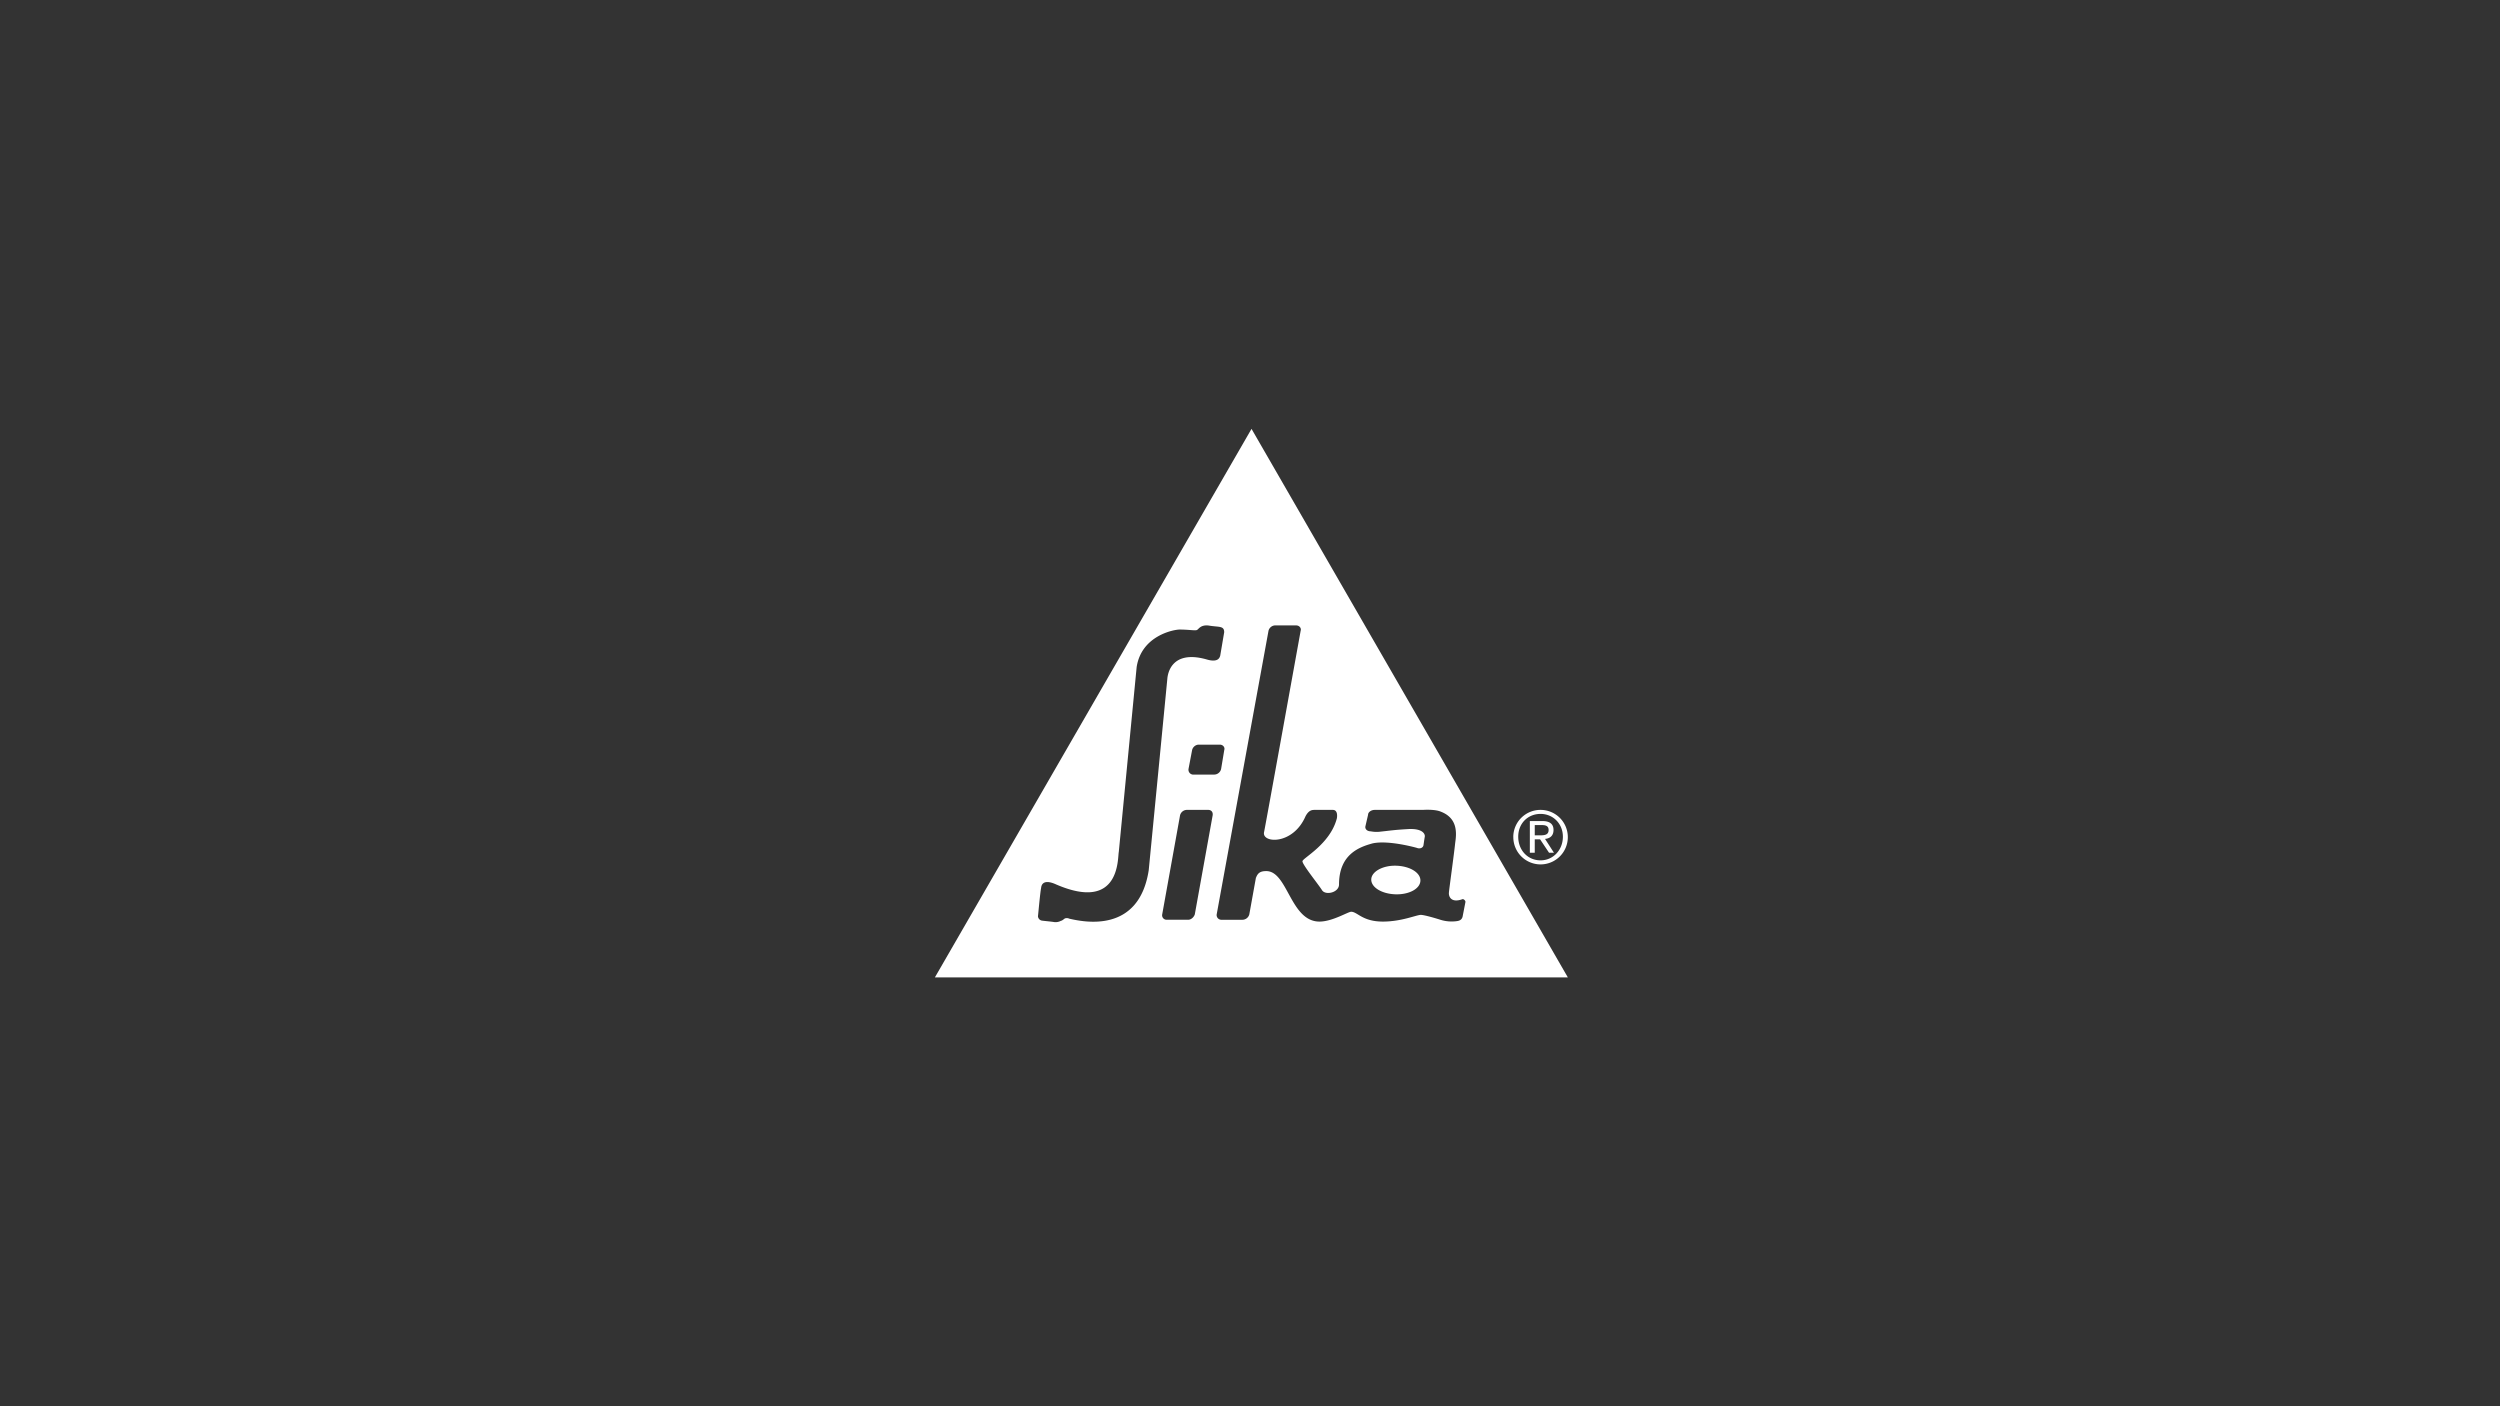 <svg xmlns="http://www.w3.org/2000/svg" viewBox="0 0 1920 1080"><rect x="0" y="0" width="1920" height="1080" fill="#333333" stroke="none"/><defs><style>.cls-1{fill:#fff;fill-rule:evenodd;}.cls-2{fill:none;}</style></defs><title>Sika_Logo</title><g id="Layer_2" data-name="Layer 2"><g id="Sika"><path class="cls-1" d="M961.17,329.37,718,750.63h486.1L961.17,329.37Zm-140.31,376h0a4.65,4.65,0,0,0-3.08,0,24.16,24.16,0,0,1-2.41,1.71H815a8.77,8.77,0,0,1-5.83,1c-2.06-.34-6.17-.68-8.58-1a3.63,3.63,0,0,1-3.43-3.43c.35-3.08,1.72-18.52,2.41-21.61.34-4.11,3.43-6.52,11.66-2.74,49.4,21.27,47-20.58,48-25l13.72-142c3.77-24.35,28.81-28.81,32.93-28.81,7.2,0,12,1,13.38.34s2.74-4.12,8.92-3.43c7.89,1.37,12,0,12,5.15l-3.08,18.18c-.35.68-1,5.49-10.29,2.74-27.79-7.89-29.85,12-30.19,13.72,0,.35-14.41,148.2-14.41,148.2-7.55,48.71-49.74,39.79-61.41,37.05Zm110.47-79.24L917.6,702.26c-.68,2.06-2.74,4.12-5.14,4.12H896a3.44,3.44,0,0,1-3.43-4.12l13.72-76.15a5.47,5.47,0,0,1,5.15-4.12H927.9c2.4,0,3.77,1.72,3.43,4.12Zm-15.1-31.22a3.76,3.76,0,0,1-3.43-4.46L915.55,576a5.47,5.47,0,0,1,4.8-4.12h16.47c2.4,0,4.11,2.06,3.42,4.12l-2.4,14.41a5.47,5.47,0,0,1-5.14,4.46ZM1119,707.41a28.92,28.92,0,0,1-12.69-1c-3.09-1-12.35-3.77-15.09-3.77-3.44,0-14.76,5.14-29.16,5.14-15.78,0-19.56-7.55-24.36-7.55-2.4,0-14.41,7.55-24.36,7.55C991,707.75,989,669,972.49,669c-4.46,0-6.52,1.37-7.89,5.14v-.34l-5.14,28.47a5.55,5.55,0,0,1-5.15,4.12H937.84a3.63,3.63,0,0,1-3.43-4.12l39.8-217.83a5.47,5.47,0,0,1,4.8-4.12h16.47c2.4,0,4.11,2.06,3.42,4.12,0,0-27.44,152-28.12,154.71-1.72,8.58,22.29,10,31.9-12.35,2.4-4.46,4.8-4.8,6.86-4.8h14.07c3.77,0,3.43,4.8,3.09,6.52-5.15,19.89-26.42,30.53-26.42,32.93,0,2.74,12.35,17.84,15.09,22.3,2.75,4.11,13,1.71,13-4.46,0-23.33,15.78-28.82,25.73-31.56,12.35-2.75,34,3.43,34,3.43,2.4,1,4.8,0,5.14-2.06,0,0,.69-4.8,1-6.52.35-2.06-1.71-6.52-13-5.83s-12,1-22,2.06a23.13,23.13,0,0,1-6.52-.35c-2.74,0-4.46-1.71-4.11-3.77l2.06-8.92c0-2.06,2.4-3.77,5.14-3.77h37.05s8.92-.69,13.72,1.37c13.38,5.15,12,17.15,11,24-.69,7.21-4.8,36.71-4.8,38.08-.34,3.09,1.71,8.24,10.29,5.15,1-.34,2.4,1,2.4,2.06l-2.06,10.63c-.34,2.4-1.71,3.77-4.46,4.12Zm-46.65-42.54c-10.29-.34-18.87,4.46-19.21,10.29-.35,6.18,7.89,11.32,18.52,11.67,10.29.34,18.87-4.12,19.21-10.3s-7.89-11.32-18.52-11.66Z"></path><path class="cls-1" d="M1166,642.57c0-10,7.2-17.49,17.16-17.49,9.6,0,17.14,7.54,17.14,17.49,0,10.29-7.54,18.18-17.15,18.18-9.95,0-17.15-7.89-17.15-18.18Zm-3.77,0A20.93,20.93,0,1,0,1183.12,622a20.86,20.86,0,0,0-20.92,20.58Zm12.69,12.35h3.77V644.63h4.12l6.86,10.29h3.77l-6.86-10.64c3.78-.34,6.52-2.39,6.52-6.85s-2.74-6.86-8.58-6.86h-9.6v24.35Zm3.77-21.27h5.15c2.74,0,5.49.35,5.49,3.78,0,3.77-3.09,4.11-6.52,4.11h-4.12v-7.89Z"></path></g><g id="MARCO"><rect class="cls-2" width="1920" height="1080"></rect></g></g></svg>